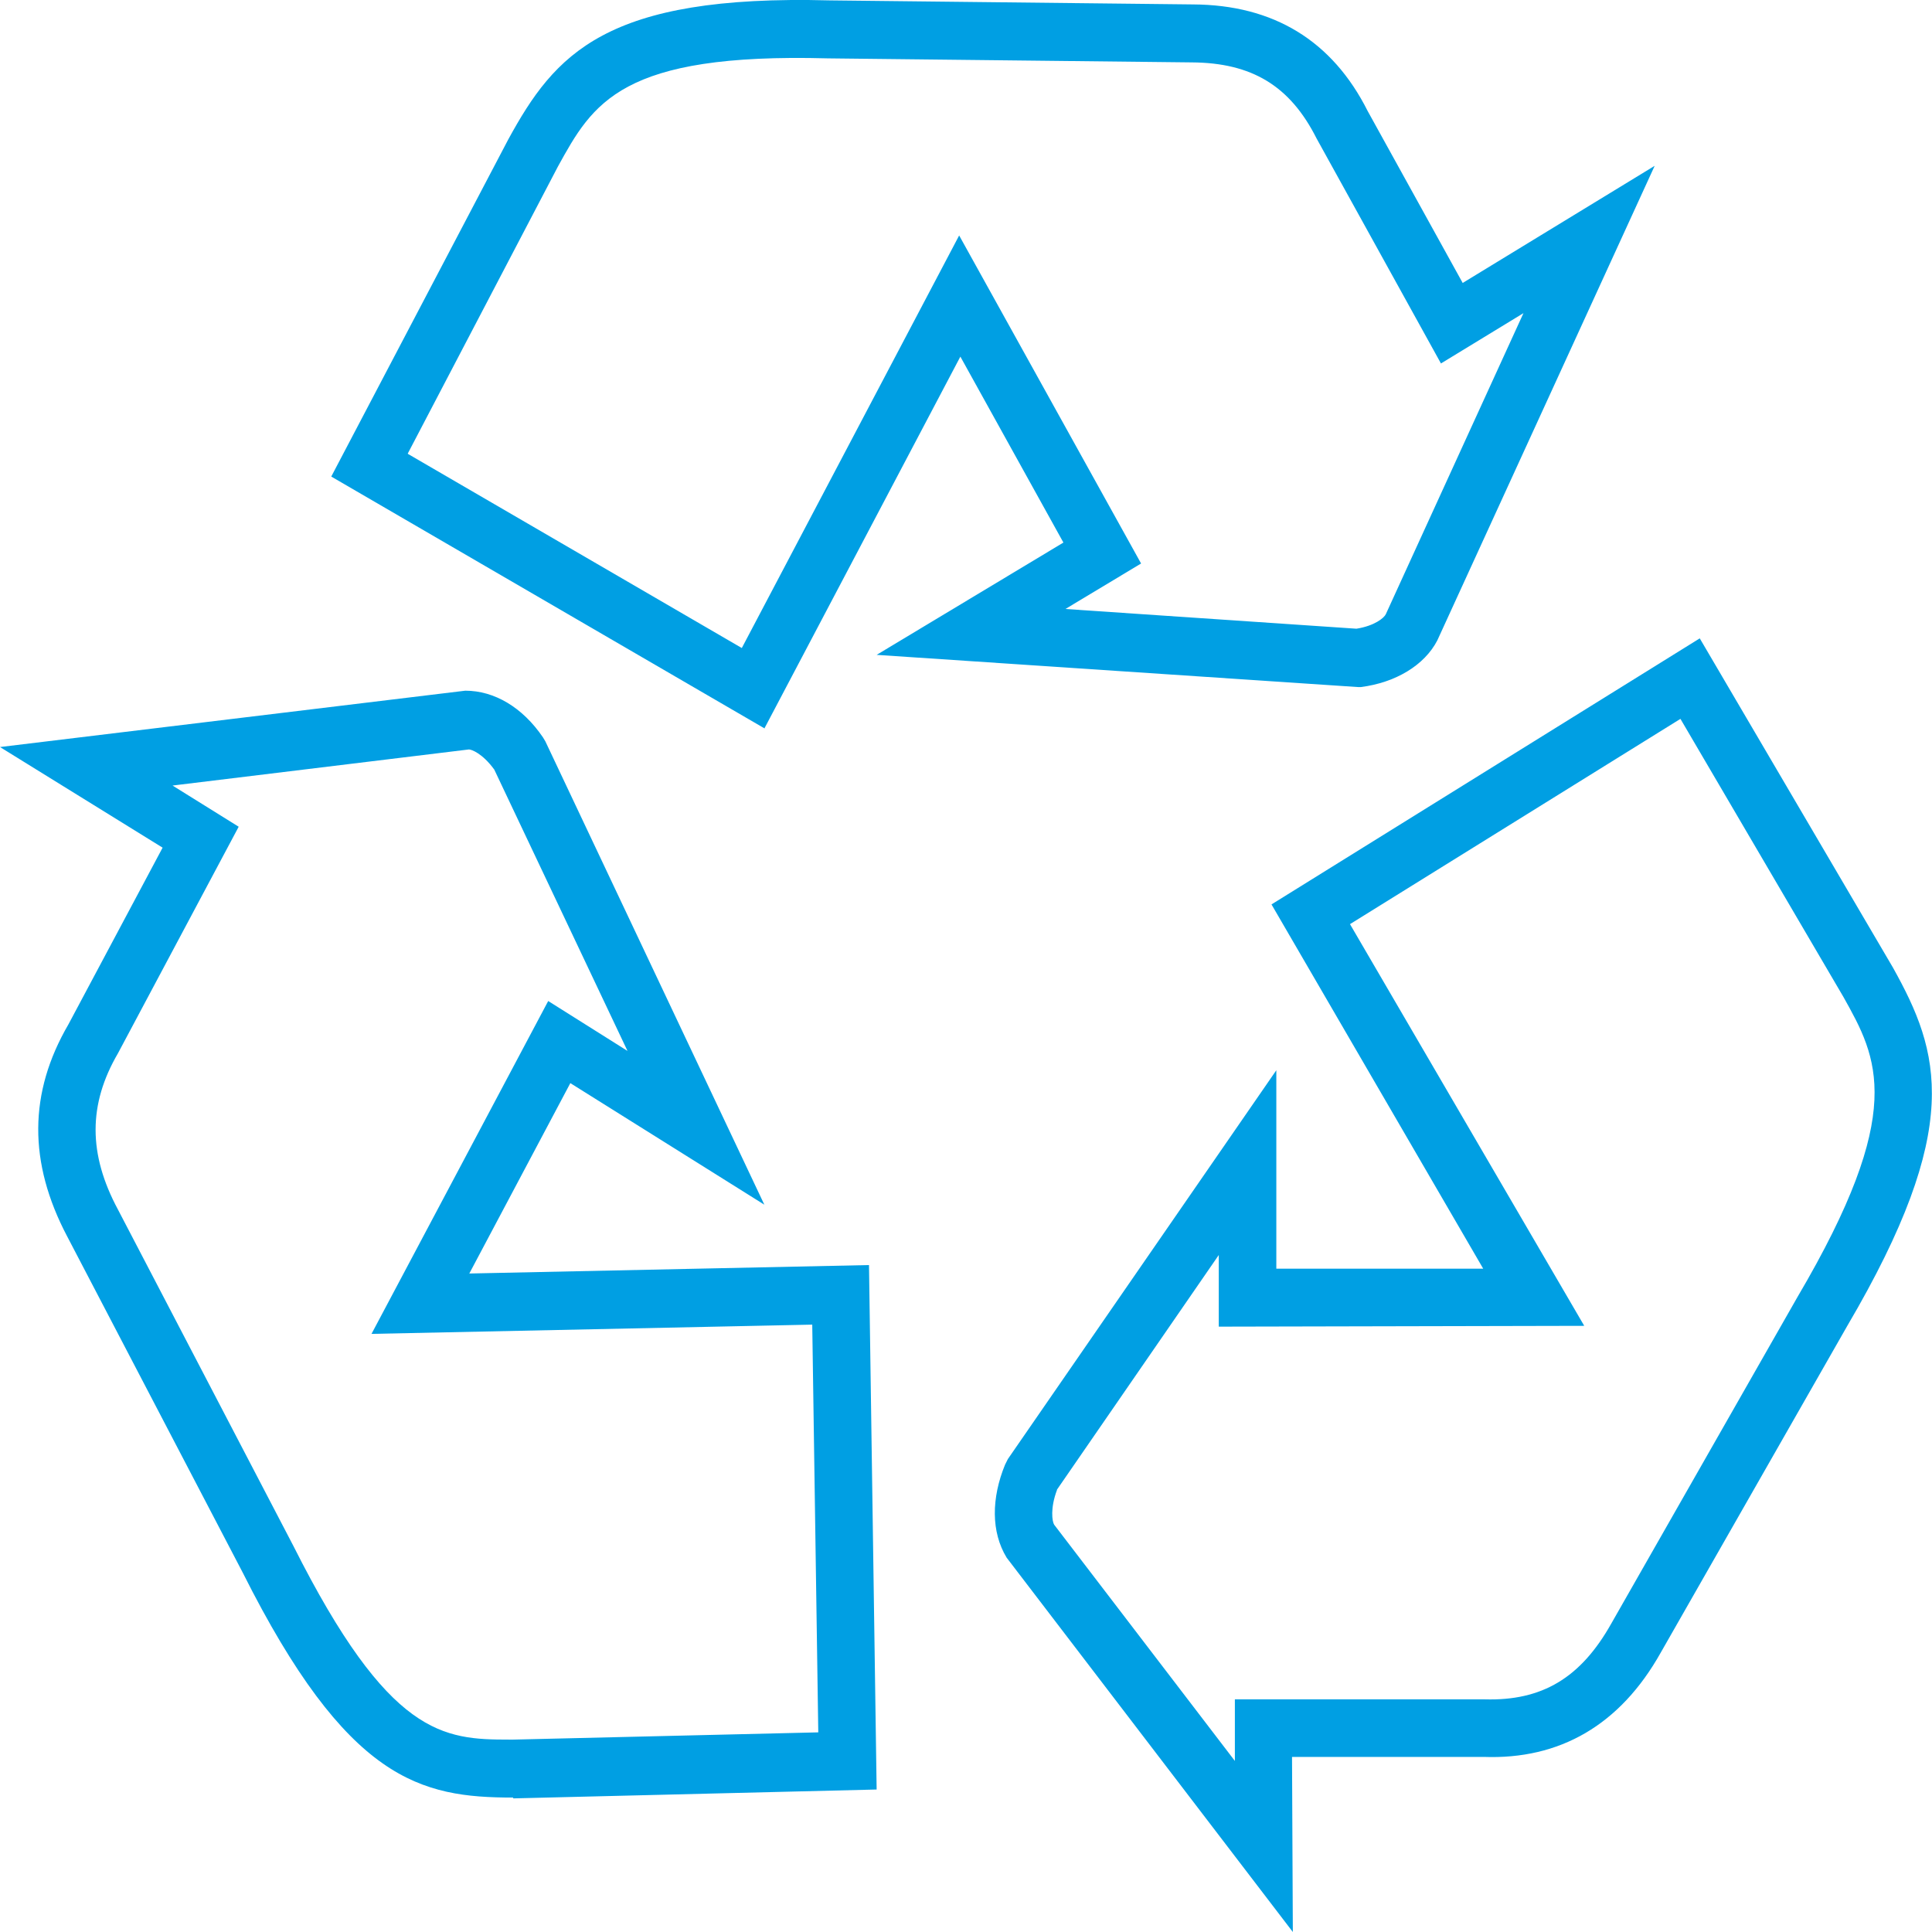 <?xml version="1.0" encoding="UTF-8"?><svg id="Icons_Pfade" xmlns="http://www.w3.org/2000/svg" viewBox="0 0 48 48"><defs><style>.cls-1{fill:#009fe3;}</style></defs><path class="cls-1" d="M32.12,48l-7.11-9.3c-.39-.64-.38-1.48-.04-2.31l.07-.14,6.67-9.66v4.93h5.14l-5.26-9.05,10.64-6.61,4.8,8.18c1.17,2.1,1.77,3.96-1.14,8.91l-4.63,8.11c-1.01,1.8-2.51,2.66-4.4,2.59h-4.76l.02,4.34Zm-5.86-10.98c-.17,.45-.12,.78-.07,.86l4.49,5.87v-1.53h6.21c1.42,.04,2.38-.53,3.14-1.88l4.63-8.12c2.72-4.62,1.99-5.93,1.14-7.45l-4.05-6.91-8.21,5.1,5.82,9.98-9.08,.02v-1.78l-4.02,5.83Zm-13.51,7.64c-2.3,0-4.12-.41-6.72-5.59L1.67,30.72c-.97-1.84-.96-3.57,.03-5.27l2.34-4.39L0,18.56l11.56-1.4c.72,0,1.42,.41,1.93,1.16l.06,.1,5.44,11.51-4.82-3.02-2.51,4.73,9.93-.21,.19,13.03-9.01,.22h-.02ZM4.26,19.5l1.67,1.04-3,5.63c-.74,1.27-.74,2.5,0,3.88l4.36,8.36c2.38,4.73,3.72,4.81,5.37,4.81h.09l7.58-.18-.15-10.13-10.95,.23,4.39-8.27,1.97,1.24-3.31-6.99c-.3-.41-.57-.5-.63-.5l-7.39,.9Zm14.74-1.4l-10.77-6.26L12.63,3.46C13.79,1.34,15.04-.14,20.62,.01l9.02,.1c2,.01,3.46,.9,4.34,2.65l2.36,4.27,4.77-2.91-5.4,11.79c-.32,.62-1.04,1.05-1.9,1.16h-.07l-11.96-.8,4.64-2.79-2.56-4.62-4.87,9.24Zm-8.86-6.82l8.29,4.82,5.4-10.25,4.52,8.15-1.88,1.13,7.23,.49c.45-.07,.69-.27,.73-.36l3.42-7.48-2.05,1.25-3.09-5.59c-.66-1.31-1.61-1.88-3.1-1.89l-9.04-.1c-5.15-.14-5.84,1.11-6.71,2.69l-3.73,7.13Z"/></svg>